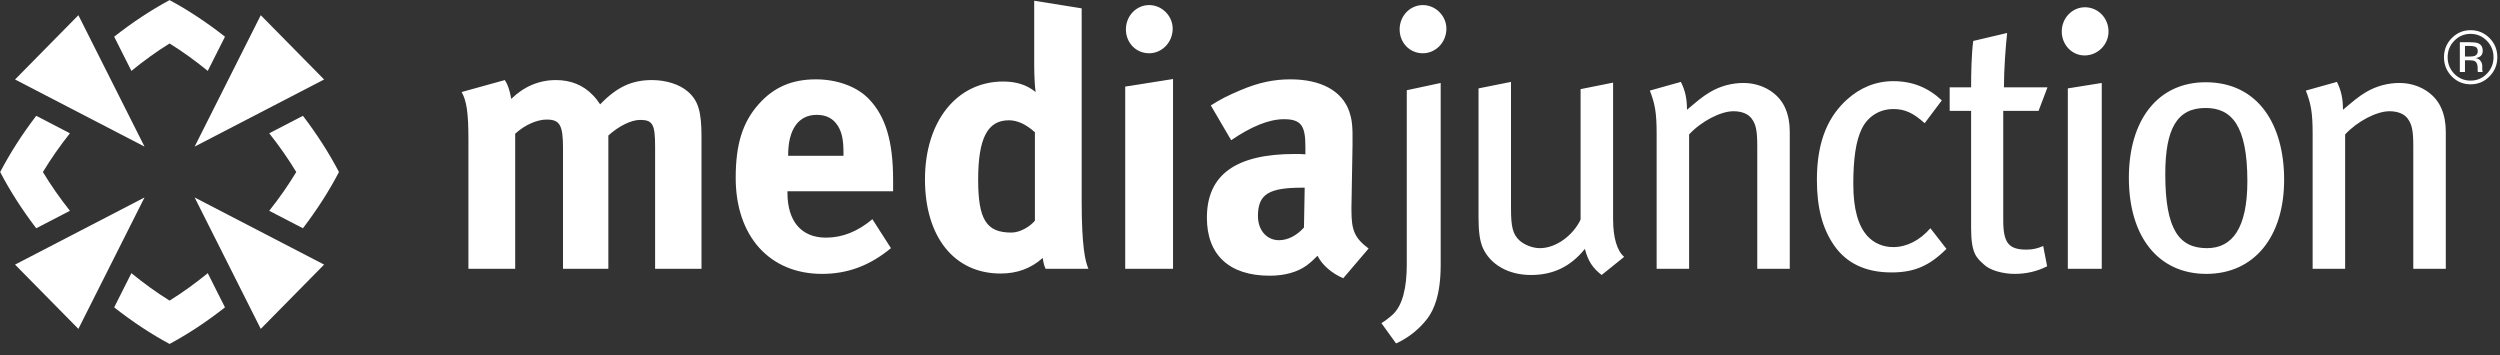 <svg xmlns="http://www.w3.org/2000/svg" width="190" height="27" viewBox="0 0 190 27">
  <rect x="0" y="0" width="190" height="27" fill="#333333" stroke="none"/>
  <g fill="#FFFFFF" fill-rule="evenodd">
    <g transform="translate(34.801)">
      <path d="M73.686 24.202C73.118 24.945 72.331 25.634 71.3 26.101L70.187 24.56C70.459 24.395 70.785 24.146 71.056 23.898 71.788 23.21 72.114 21.888 72.114 20.099L72.114 6.857 74.691 6.306 74.691 20.127C74.691 22.411 74.176 23.542 73.686 24.202L73.686 24.202zM73.335 4.048C72.331 4.048 71.571 3.249 71.571 2.232 71.571 1.213 72.358.386 73.335.386 74.312.386 75.125 1.213 75.125 2.175 75.125 3.222 74.312 4.048 73.335 4.048L73.335 4.048zM86.924 20.899C86.248 20.374 85.894 19.852 85.65 18.916 84.564 20.264 83.235 20.899 81.554 20.899 79.818 20.899 78.461 20.099 77.891 18.833 77.648 18.282 77.567 17.511 77.567 16.521L77.567 6.718 80.035 6.224 80.035 15.831C80.035 17.236 80.17 17.786 80.658 18.255 81.011 18.584 81.635 18.86 82.232 18.86 83.452 18.86 84.755 17.897 85.324 16.686L85.324 6.774 87.794 6.279 87.794 16.658C87.794 18.061 88.091 19.053 88.634 19.522L86.924 20.899M98.751 20.43L98.751 11.123C98.751 9.886 98.645 9.445 98.319 9.004 98.047 8.646 97.558 8.454 96.935 8.454 95.959 8.454 94.493 9.224 93.571 10.216L93.571 20.43 91.103 20.43 91.103 10.161C91.103 8.509 90.967 7.876 90.588 6.884L92.948 6.224C93.272 6.884 93.41 7.49 93.41 8.343 94.194 7.682 94.602 7.324 95.172 6.994 95.959 6.526 96.854 6.306 97.695 6.306 99.132 6.306 100.408 7.077 100.896 8.26 101.111 8.757 101.221 9.362 101.221 9.995L101.221 20.43 98.751 20.43M108.952 20.705C106.999 20.705 105.535 20.017 104.584 18.641 103.69 17.345 103.283 15.75 103.283 13.656 103.283 10.545 104.259 8.757 105.562 7.573 106.564 6.663 107.759 6.168 109.088 6.168 110.552 6.168 111.746 6.663 112.777 7.628L111.475 9.362C110.579 8.563 109.956 8.288 109.088 8.288 108.057 8.288 107.161 8.839 106.7 9.775 106.24 10.71 106.05 12.087 106.05 13.987 106.05 15.914 106.429 17.181 107.134 17.953 107.622 18.475 108.3 18.779 109.088 18.779 110.092 18.779 111.095 18.282 111.909 17.345L113.13 18.916C111.827 20.21 110.687 20.705 108.952 20.705M120.13 8.426L117.445 8.426 117.445 16.74C117.445 18.447 117.851 18.971 119.206 18.971 119.668 18.971 120.049 18.888 120.482 18.696L120.781 20.238C120.021 20.622 119.206 20.815 118.312 20.815 117.416 20.815 116.44 20.54 116.005 20.127 115.436 19.603 115.003 19.328 115.003 17.319L115.003 8.426 113.374 8.426 113.374 6.637 115.003 6.637C115.003 5.563 115.029 4.158 115.165 3.113L117.742 2.506C117.633 3.498 117.498 5.232 117.498 6.637L120.808 6.637 120.13 8.426M123.629 4.214C122.652 4.214 121.892 3.388 121.892 2.397 121.892 1.379 122.68.552 123.656.552 124.633.552 125.446 1.351 125.446 2.397 125.446 3.388 124.633 4.214 123.629 4.214L123.629 4.214zM122.354 20.43L122.354 6.718 124.932 6.306 124.932 20.43 122.354 20.43 122.354 20.43zM132.879 20.815C129.243 20.815 126.993 18.006 126.993 13.518 126.993 9.059 129.243 6.251 132.824 6.251 136.839 6.251 138.793 9.499 138.793 13.656 138.793 18.034 136.487 20.815 132.879 20.815L132.879 20.815zM132.824 8.206C130.654 8.206 129.76 9.775 129.76 13.243 129.76 17.457 130.817 18.86 132.933 18.86 134.832 18.86 135.999 17.374 135.999 13.767 135.999 9.499 134.778 8.206 132.824 8.206L132.824 8.206zM148.609 20.43L148.609 11.123C148.609 9.886 148.5 9.445 148.176 9.004 147.905 8.646 147.416 8.454 146.793 8.454 145.816 8.454 144.35 9.224 143.429 10.216L143.429 20.43 140.959 20.43 140.959 10.161C140.959 8.509 140.824 7.876 140.444 6.884L142.805 6.224C143.131 6.884 143.265 7.49 143.265 8.343 144.053 7.682 144.459 7.324 145.028 6.994 145.816 6.526 146.711 6.306 147.551 6.306 148.99 6.306 150.264 7.077 150.753 8.26 150.97 8.757 151.079 9.362 151.079 9.995L151.079 20.43 148.609 20.43M152.96 2.574C153.444 2.574 153.855 2.748 154.197 3.097 154.537 3.442 154.707 3.86 154.707 4.348 154.707 4.839 154.537 5.259 154.197 5.606 153.857 5.953 153.446 6.127 152.96 6.127 152.477 6.127 152.063 5.953 151.724 5.606 151.388 5.259 151.22 4.839 151.22 4.348 151.22 3.86 151.388 3.442 151.727 3.097 152.068 2.748 152.478 2.574 152.96 2.574L152.96 2.574zM154.996 4.345C154.996 3.777 154.801 3.293 154.403 2.892 154.006 2.493 153.527 2.294 152.964 2.294 152.406 2.294 151.929 2.493 151.536 2.892 151.141 3.294 150.942 3.777 150.942 4.345 150.942 4.917 151.137 5.4 151.529 5.804 151.923 6.207 152.403 6.408 152.964 6.408 153.527 6.408 154.006 6.207 154.403 5.804 154.801 5.4 154.996 4.914 154.996 4.345L154.996 4.345zM153.509 3.899C153.509 4.071 153.431 4.186 153.275 4.249 153.193 4.28 153.066 4.297 152.895 4.297L152.537 4.297 152.537 3.491 152.876 3.491C153.095 3.491 153.257 3.518 153.358 3.573 153.459 3.629 153.509 3.738 153.509 3.899L153.509 3.899zM152.147 3.209L152.147 5.47 152.537 5.47 152.537 4.578 152.849 4.578C153.06 4.578 153.204 4.603 153.29 4.651 153.431 4.737 153.501 4.908 153.501 5.167L153.501 5.348 153.509 5.42C153.51 5.429 153.511 5.438 153.516 5.445 153.517 5.451 153.518 5.458 153.519 5.47L153.886 5.47 153.872 5.44C153.864 5.423 153.857 5.382 153.853 5.322 153.849 5.263 153.848 5.205 153.848 5.154L153.848 4.989C153.848 4.874 153.811 4.757 153.727 4.638 153.648 4.517 153.521 4.444 153.35 4.418 153.487 4.393 153.593 4.357 153.67 4.306 153.815 4.213 153.886 4.062 153.886 3.864 153.886 3.578 153.771 3.387 153.54 3.289 153.409 3.234 153.204 3.209 152.93 3.209L152.147 3.209 152.147 3.209zM3.566 6.085C3.81 6.471 3.919 6.801 4.055 7.517 5.004 6.581 6.171 6.085 7.446 6.085 8.585 6.085 9.534 6.471 10.267 7.243 10.457 7.434 10.647 7.682 10.81 7.931 12.085 6.608 13.224 6.085 14.743 6.085 15.829 6.085 16.858 6.416 17.483 6.966 18.269 7.656 18.513 8.48 18.513 10.409L18.513 20.43 14.987 20.43 14.987 11.123C14.987 9.445 14.797 9.113 13.848 9.113 13.17 9.113 12.221 9.582 11.434 10.298L11.434 20.43 7.988 20.43 7.988 11.262C7.988 9.499 7.744 9.087 6.741 9.087 6.063 9.087 5.14 9.445 4.353 10.161L4.353 20.43.799 20.43.799 10.601C.799 8.563.664 7.682.284 6.994L3.566 6.085M32.911 18.86C31.311 20.182 29.629 20.815 27.676 20.815 23.688 20.815 21.112 17.953 21.112 13.518 21.112 10.986 21.627 9.307 22.847 7.931 23.987 6.637 25.37 6.03 27.215 6.03 28.816 6.03 30.334 6.581 31.229 7.517 32.505 8.839 33.075 10.739 33.075 13.684L33.075 14.538 25.045 14.538 25.045 14.647C25.045 16.823 26.103 18.061 27.974 18.061 29.222 18.061 30.389 17.594 31.5 16.658L32.911 18.86 32.911 18.86zM29.304 11.839L29.304 11.675C29.304 10.629 29.195 10.078 28.87 9.554 28.517 9.004 28.001 8.729 27.269 8.729 25.886 8.729 25.099 9.831 25.099 11.785L25.099 11.839 29.304 11.839 29.304 11.839zM47.406 15.282C47.406 18.75 47.677 19.879 47.921 20.43L44.666 20.43C44.557 20.21 44.503 19.989 44.449 19.603 43.554 20.403 42.496 20.788 41.247 20.788 37.721 20.788 35.497 18.006 35.497 13.629 35.497 9.224 37.912 6.196 41.438 6.196 42.441 6.196 43.228 6.443 43.906 6.994 43.852 6.691 43.798 5.729 43.798 4.902L43.798.056 47.406.634 47.406 15.282 47.406 15.282zM41.872 9.141C40.244 9.141 39.539 10.518 39.539 13.656 39.539 16.686 40.163 17.676 42.061 17.676 42.74 17.676 43.499 17.208 43.852 16.768L43.852 10.05C43.175 9.445 42.523 9.141 41.872 9.141L41.872 9.141zM59.472 6.857C60.829 6.279 61.995 6.03 63.271 6.03 65.603 6.03 67.204 6.911 67.746 8.48 67.935 9.059 68.018 9.499 67.991 11.013L67.909 15.75 67.909 15.997C67.909 17.511 68.153 18.089 69.212 18.888L67.285 21.146C66.444 20.788 65.684 20.155 65.332 19.437 65.061 19.714 64.762 19.989 64.491 20.182 63.812 20.677 62.836 20.954 61.698 20.954 58.604 20.954 56.923 19.356 56.923 16.547 56.923 13.243 59.174 11.703 63.596 11.703 63.867 11.703 64.111 11.703 64.409 11.729L64.409 11.152C64.409 9.582 64.111 9.059 62.782 9.059 61.616 9.059 60.259 9.638 58.768 10.656L57.221 8.013C57.953 7.545 58.496 7.269 59.472 6.857L59.472 6.857zM64.192 14.263C61.67 14.263 60.802 14.731 60.802 16.41 60.802 17.511 61.48 18.255 62.402 18.255 63.08 18.255 63.758 17.897 64.301 17.291L64.355 14.263 64.192 14.263 64.192 14.263z"/>
      <polyline points="50.715 6.581 50.715 20.43 54.35 20.43 54.35 6.003 50.715 6.581"/>
      <path d="M52.532,4.048 C53.509,4.048 54.323,3.222 54.323,2.175 C54.323,1.213 53.509,0.386 52.532,0.386 C51.555,0.386 50.768,1.213 50.768,2.232 C50.768,3.249 51.529,4.048 52.532,4.048"/>
    </g>
    <path d="M3.26 13.075C3.863 12.075 4.555 11.088 5.314 10.13L2.753 8.802C1.678 10.21.758 11.648.014 13.075.758 14.502 1.678 15.939 2.753 17.348L5.314 16.02C4.555 15.062 3.863 14.074 3.26 13.075M22.516 13.075C21.913 14.074 21.22 15.062 20.461 16.02L23.022 17.348C24.097 15.939 25.017 14.502 25.761 13.075 25.017 11.648 24.097 10.21 23.022 8.802L20.461 10.13C21.22 11.088 21.913 12.075 22.516 13.075M12.887 22.847C11.902 22.235 10.93 21.532 9.986 20.761L8.678 23.36C10.065 24.451 11.481 25.385 12.887 26.14 14.294 25.385 15.71 24.451 17.098 23.36L15.79 20.761C14.845 21.532 13.872 22.235 12.887 22.847M12.887 3.303C13.873 3.915 14.845 4.618 15.79 5.388L17.098 2.789C15.71 1.698 14.294.764 12.887.009 11.481.764 10.065 1.698 8.677 2.789L9.986 5.388C10.93 4.617 11.902 3.915 12.887 3.303"/>
    <polyline points="14.793 15.008 19.818 24.995 24.632 20.109 14.793 15.008"/>
    <polyline points="10.983 11.141 5.957 1.155 1.143 6.041 10.983 11.141"/>
    <polyline points="8.663 19.617 10.983 15.008 1.143 20.109 5.957 24.995 8.663 19.617"/>
    <polyline points="14.793 11.141 24.632 6.041 19.818 1.155 14.793 11.141"/>
  </g>
</svg>
